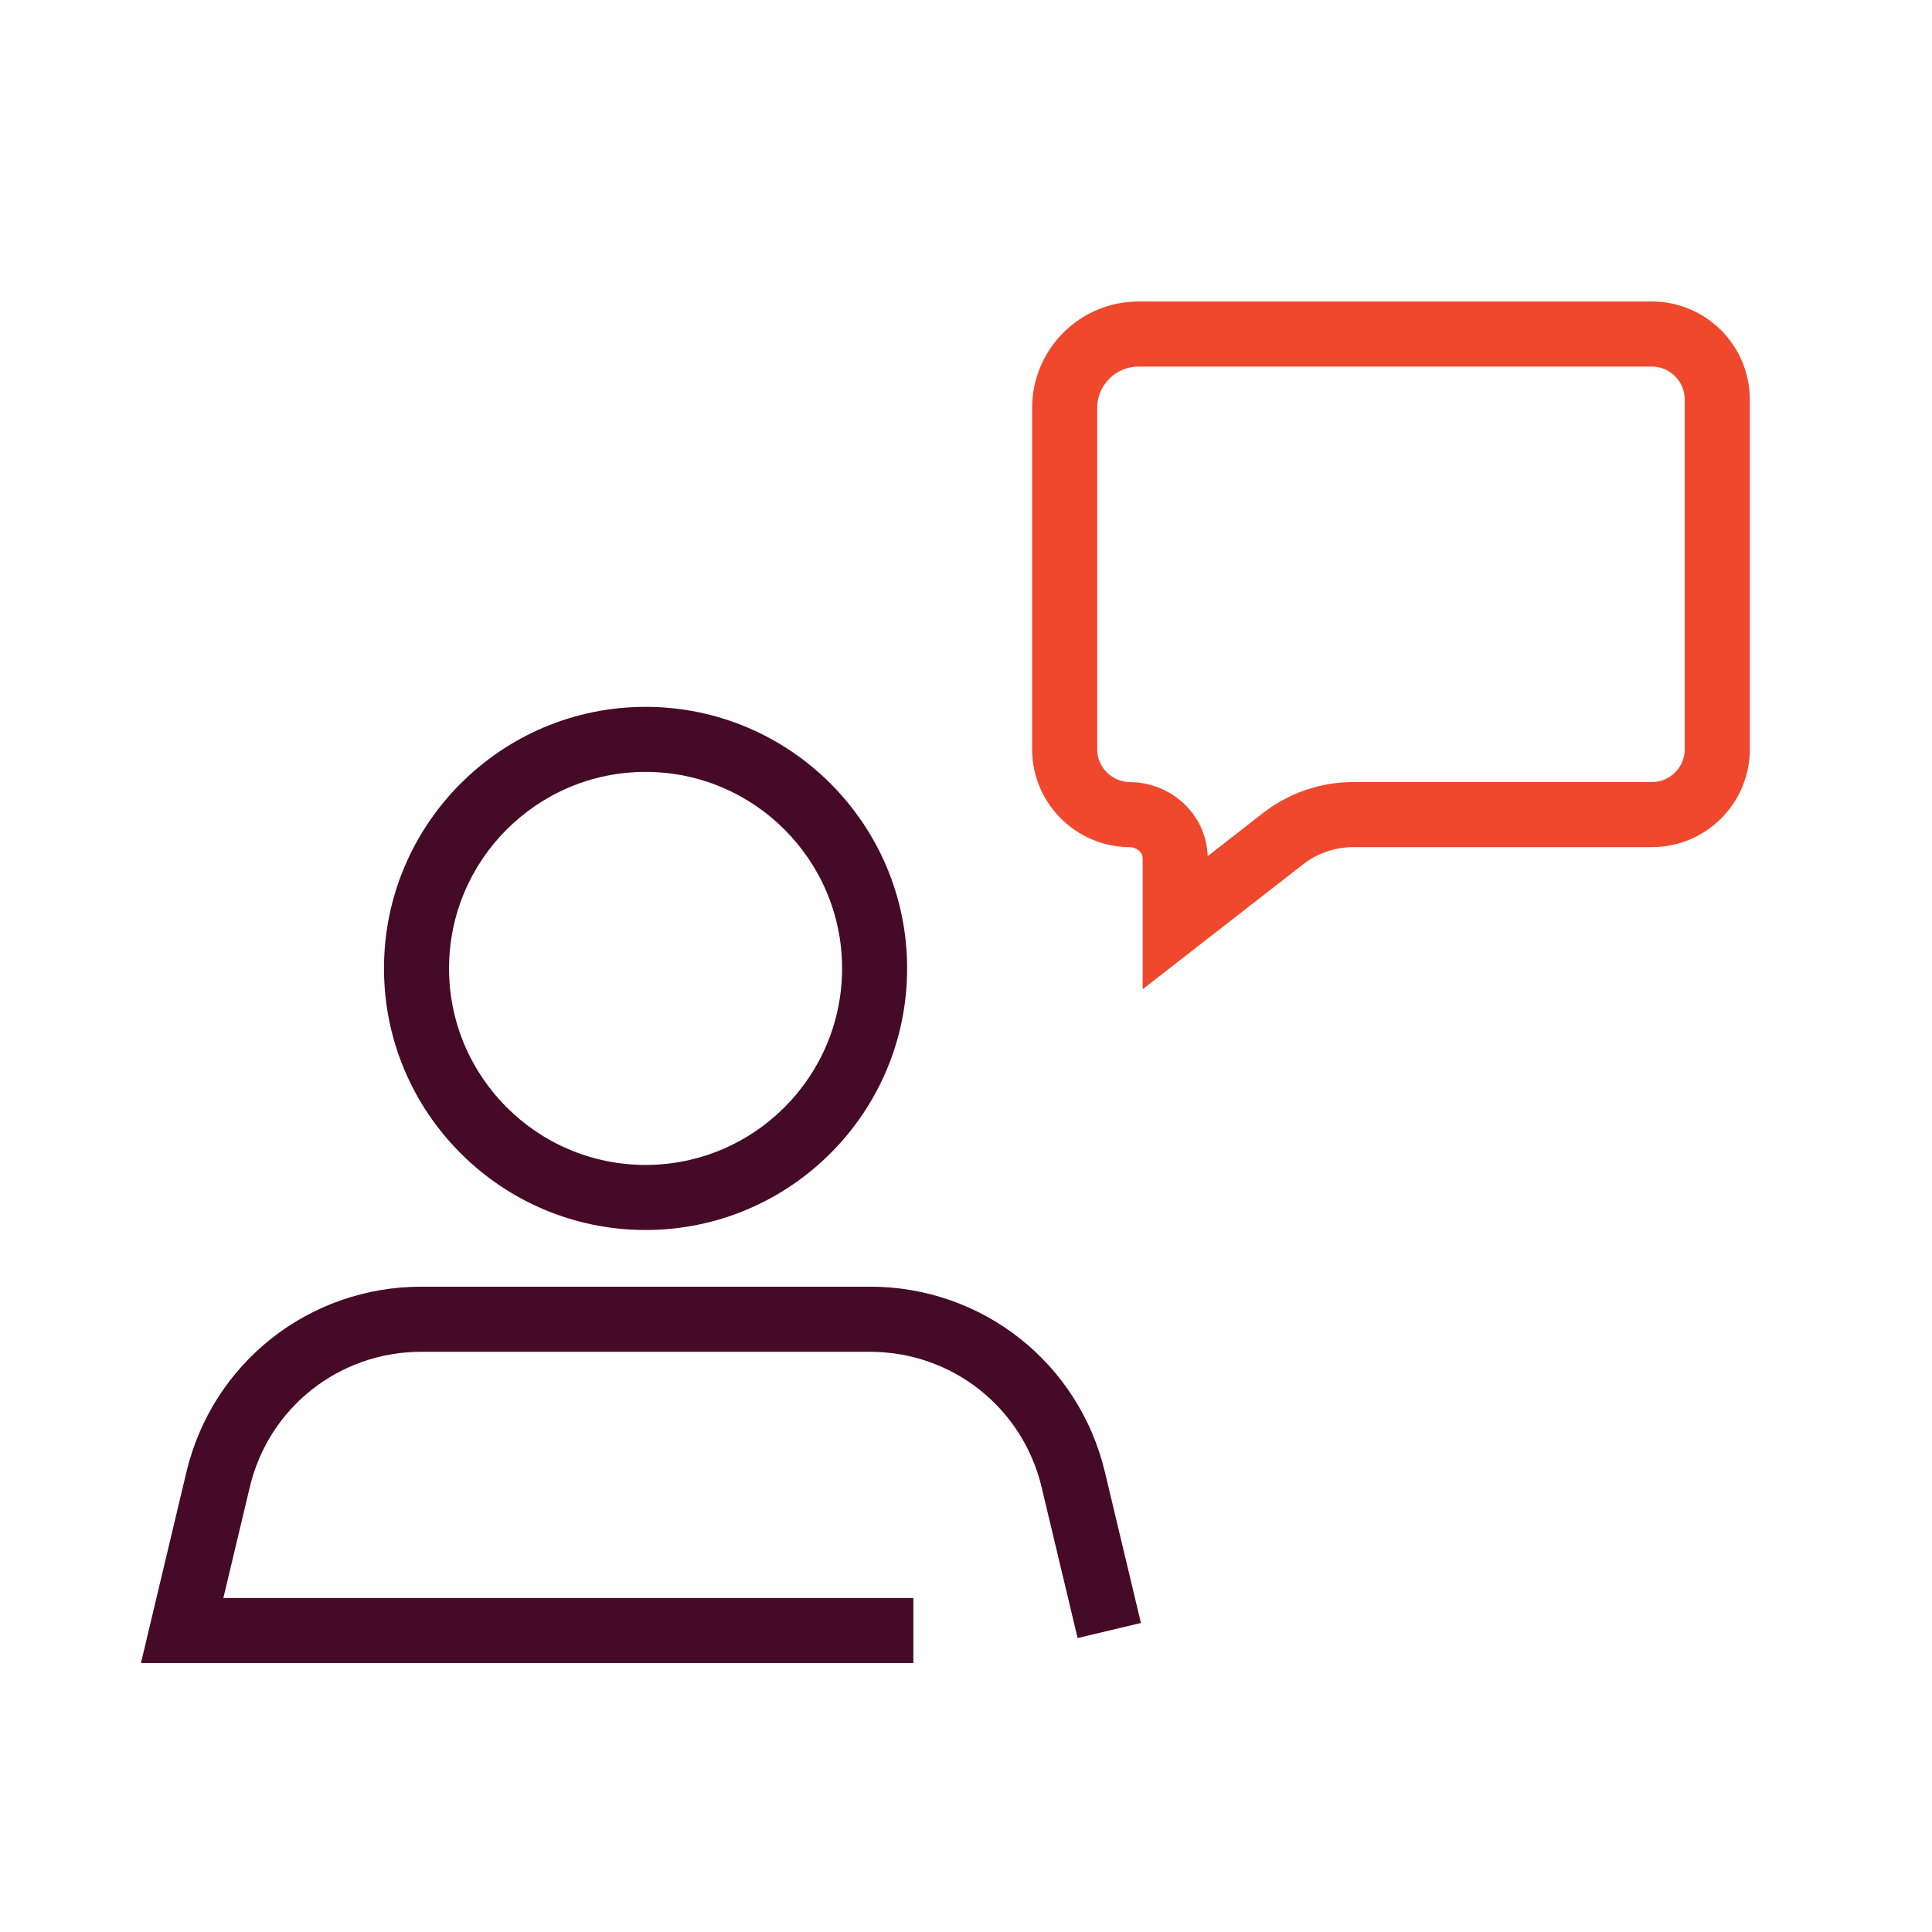 <svg width="96" height="96" viewBox="0 0 96 96" fill="none" xmlns="http://www.w3.org/2000/svg">
<path d="M56.576 16.598H82.08C83.869 16.598 85.331 18.054 85.331 19.864V37.226C85.331 39.022 83.876 40.477 82.08 40.477H67.245C65.977 40.477 64.774 40.893 63.781 41.653L63.776 41.657L63.77 41.662L58.396 45.846V42.69C58.396 41.331 57.255 40.483 56.154 40.48H56.156C54.35 40.472 52.903 39.013 52.903 37.23V20.272C52.903 18.244 54.548 16.598 56.576 16.598Z" stroke="#EF482C" stroke-width="3.234"/>
<path d="M32.078 61.118C39.248 61.118 45.075 55.29 45.075 48.12C45.075 40.95 39.248 35.123 32.078 35.123C24.908 35.123 19.08 40.95 19.08 48.12C19.08 55.29 24.908 61.118 32.078 61.118ZM32.078 38.355C37.463 38.355 41.843 42.735 41.843 48.12C41.843 53.505 37.462 57.885 32.078 57.885C26.693 57.885 22.313 53.505 22.313 48.12C22.313 42.735 26.693 38.355 32.078 38.355Z" fill="#450A28"/>
<path d="M43.226 63.935H20.931C15.355 63.935 10.555 67.722 9.262 73.148L7.004 82.635H45.385V79.403H11.099L12.411 73.898C13.352 69.934 16.859 67.17 20.935 67.17H43.233C47.305 67.17 50.811 69.938 51.757 73.898L53.545 81.394L56.692 80.644L54.903 73.148C53.609 67.722 48.813 63.934 43.233 63.934L43.226 63.935Z" fill="#450A28"/>
</svg>
